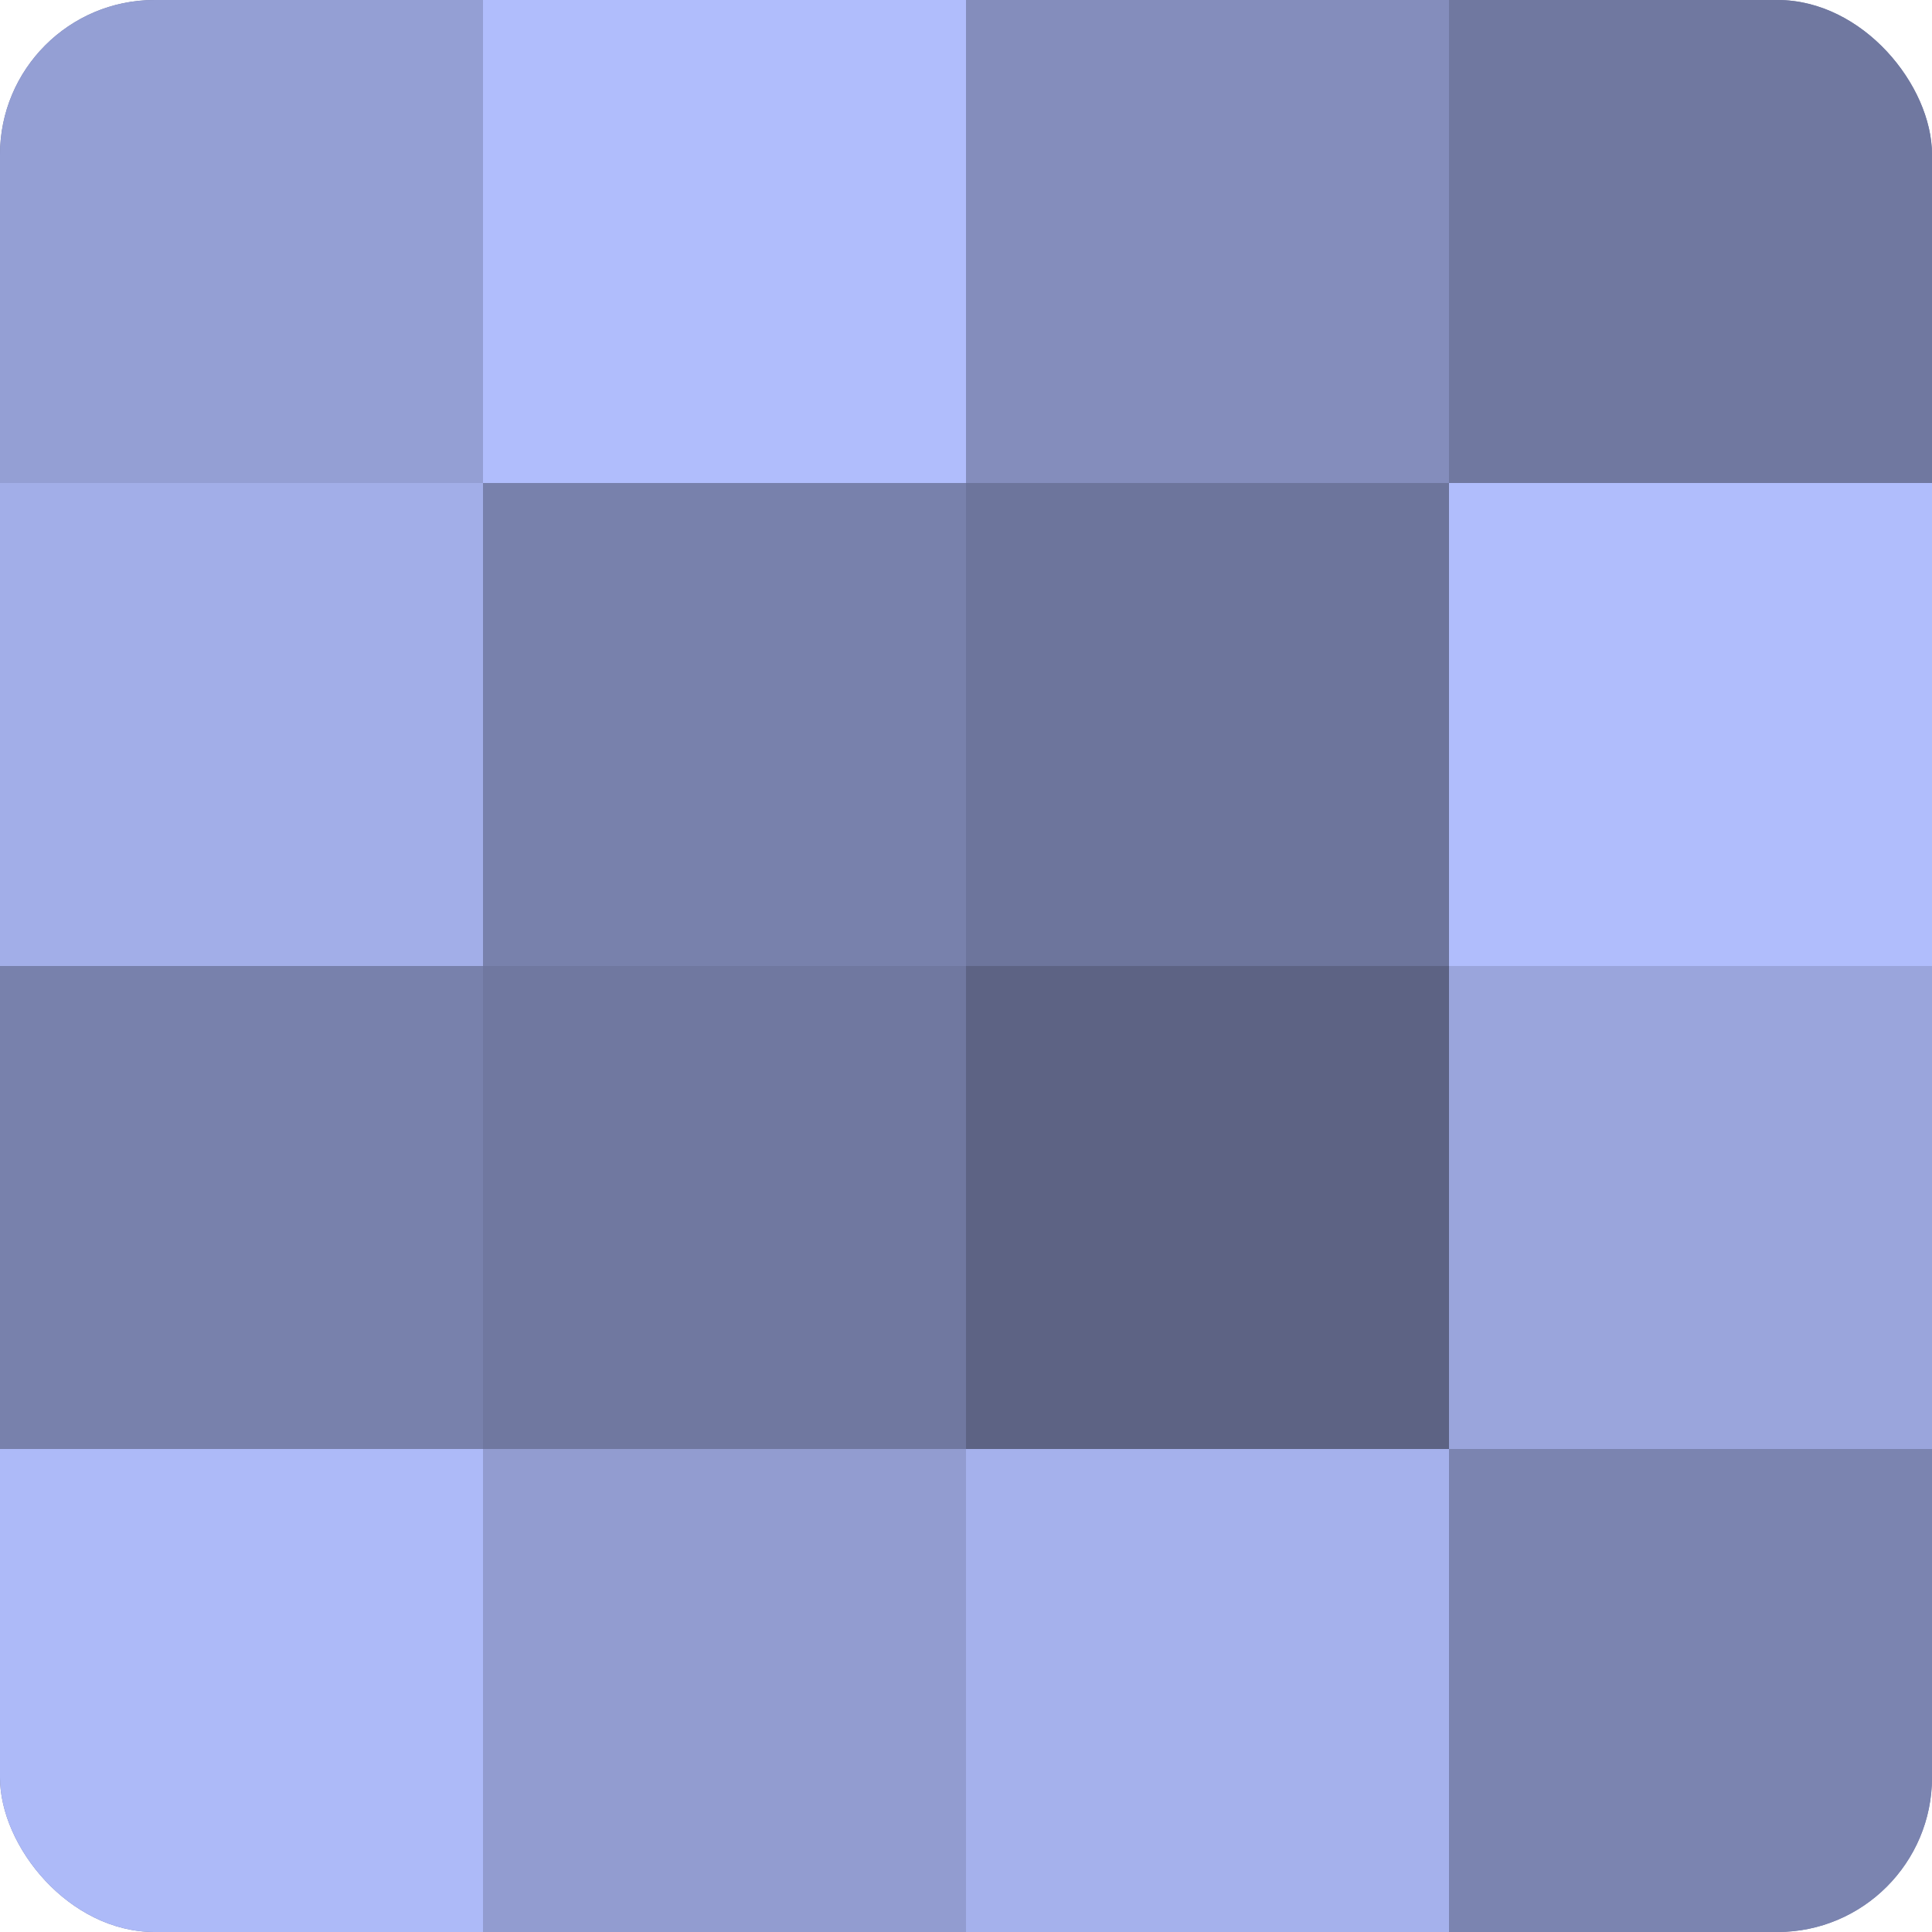 <?xml version="1.0" encoding="UTF-8"?>
<svg xmlns="http://www.w3.org/2000/svg" width="60" height="60" viewBox="0 0 100 100" preserveAspectRatio="xMidYMid meet"><defs><clipPath id="c" width="100" height="100"><rect width="100" height="100" rx="8" ry="8"/></clipPath></defs><g clip-path="url(#c)"><rect width="100" height="100" fill="#7078a0"/><rect width="25" height="25" fill="#949fd4"/><rect y="25" width="25" height="25" fill="#a2aee8"/><rect y="50" width="25" height="25" fill="#7881ac"/><rect y="75" width="25" height="25" fill="#adbaf8"/><rect x="25" width="25" height="25" fill="#b0bdfc"/><rect x="25" y="25" width="25" height="25" fill="#7881ac"/><rect x="25" y="50" width="25" height="25" fill="#7078a0"/><rect x="25" y="75" width="25" height="25" fill="#929cd0"/><rect x="50" width="25" height="25" fill="#848dbc"/><rect x="50" y="25" width="25" height="25" fill="#6d759c"/><rect x="50" y="50" width="25" height="25" fill="#5d6384"/><rect x="50" y="75" width="25" height="25" fill="#a5b1ec"/><rect x="75" width="25" height="25" fill="#7078a0"/><rect x="75" y="25" width="25" height="25" fill="#b0bdfc"/><rect x="75" y="50" width="25" height="25" fill="#9aa5dc"/><rect x="75" y="75" width="25" height="25" fill="#7b84b0"/></g></svg>
